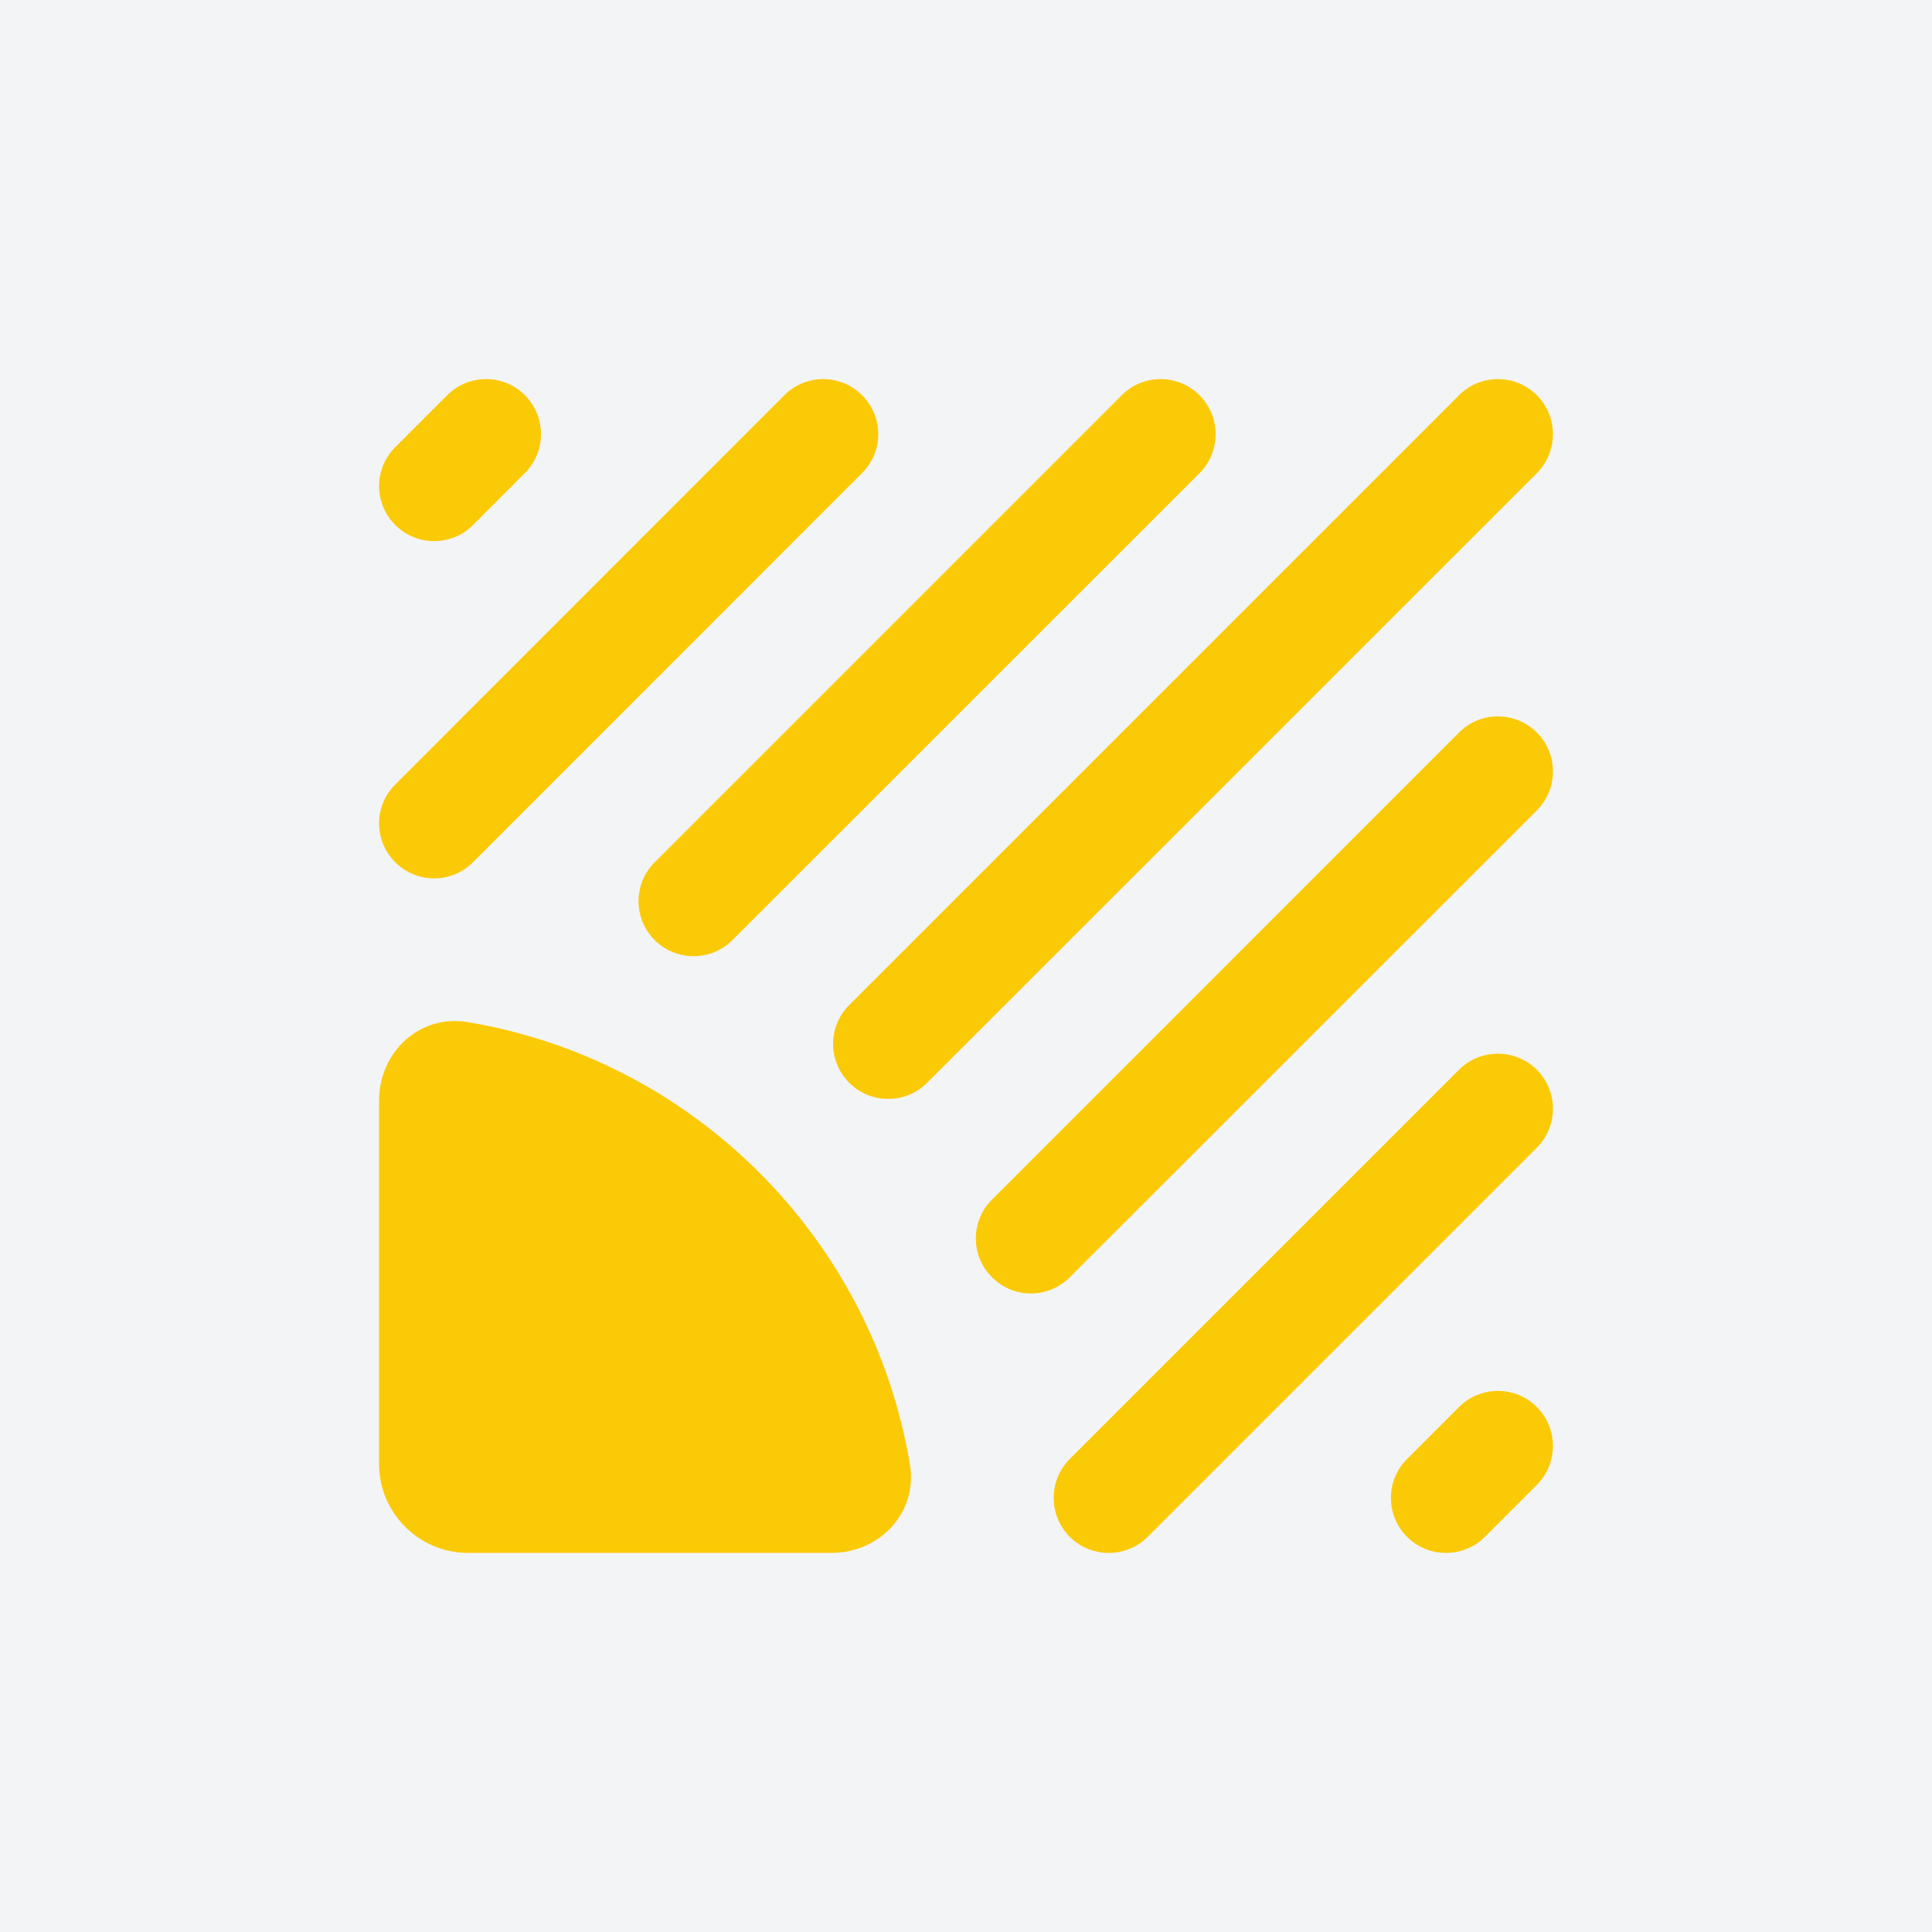 <?xml version="1.0" encoding="UTF-8"?>
<svg xmlns="http://www.w3.org/2000/svg" xmlns:xlink="http://www.w3.org/1999/xlink" width="56pt" height="56pt" viewBox="0 0 56 56" version="1.1">
<g id="surface1">
<rect x="0" y="0" width="56" height="56" style="fill:rgb(95.291%,95.348%,96.429%);fill-opacity:1;stroke:none;"/>
<path style=" stroke:none;fill-rule:nonzero;fill:rgb(98.367%,79.057%,2.914%);fill-opacity:1;" d="M 11.457 22.738 C 10.832 23.359 10.832 24.371 11.457 24.992 C 12.078 25.617 13.09 25.617 13.711 24.992 L 24.988 13.711 C 25.613 13.09 25.613 12.078 24.988 11.457 C 24.367 10.832 23.355 10.832 22.734 11.457 L 11.457 22.738 "/>
<path style=" stroke:none;fill-rule:nonzero;fill:rgb(98.367%,79.057%,2.914%);fill-opacity:1;" d="M 11.457 12.961 C 10.832 13.582 10.832 14.594 11.457 15.219 C 12.078 15.84 13.09 15.84 13.711 15.219 L 15.215 13.711 C 15.836 13.09 15.836 12.078 15.215 11.457 C 14.594 10.832 13.582 10.832 12.961 11.457 L 11.457 12.961 "/>
<path style=" stroke:none;fill-rule:nonzero;fill:rgb(98.367%,79.057%,2.914%);fill-opacity:1;" d="M 24.617 29.129 C 23.992 29.754 23.992 30.762 24.617 31.387 C 25.238 32.008 26.25 32.008 26.871 31.387 L 44.547 13.715 C 45.168 13.09 45.168 12.078 44.547 11.457 C 43.922 10.832 42.91 10.832 42.289 11.457 L 24.617 29.129 "/>
<path style=" stroke:none;fill-rule:nonzero;fill:rgb(98.367%,79.057%,2.914%);fill-opacity:1;" d="M 18.977 24.992 C 18.352 25.617 18.352 26.625 18.977 27.25 C 19.598 27.871 20.609 27.871 21.23 27.25 L 34.77 13.715 C 35.391 13.09 35.391 12.078 34.77 11.457 C 34.145 10.832 33.137 10.832 32.512 11.457 L 18.977 24.992 "/>
<path style=" stroke:none;fill-rule:nonzero;fill:rgb(98.367%,79.057%,2.914%);fill-opacity:1;" d="M 28.754 37.023 C 28.129 36.402 28.129 35.391 28.754 34.77 L 42.289 21.234 C 42.91 20.609 43.922 20.609 44.547 21.234 C 45.168 21.855 45.168 22.867 44.547 23.488 L 31.008 37.023 C 30.387 37.648 29.375 37.648 28.754 37.023 "/>
<path style=" stroke:none;fill-rule:nonzero;fill:rgb(98.367%,79.057%,2.914%);fill-opacity:1;" d="M 40.785 44.547 C 40.16 43.922 40.16 42.91 40.785 42.289 L 42.289 40.785 C 42.91 40.16 43.922 40.16 44.547 40.785 C 45.168 41.406 45.168 42.418 44.547 43.039 L 43.039 44.547 C 42.418 45.168 41.406 45.168 40.785 44.547 "/>
<path style=" stroke:none;fill-rule:nonzero;fill:rgb(98.367%,79.057%,2.914%);fill-opacity:1;" d="M 31.008 44.547 C 30.387 43.922 30.387 42.91 31.008 42.289 L 42.289 31.008 C 42.91 30.387 43.922 30.387 44.547 31.008 C 45.168 31.633 45.168 32.641 44.547 33.266 L 33.266 44.547 C 32.641 45.168 31.633 45.168 31.008 44.547 "/>
<path style=" stroke:none;fill-rule:nonzero;fill:rgb(98.367%,79.057%,2.914%);fill-opacity:1;" d="M 24.09 45.012 C 25.5 45.016 26.605 43.84 26.375 42.453 C 25.285 35.898 20.102 30.715 13.547 29.625 C 12.16 29.395 10.984 30.5 10.988 31.91 L 10.988 42.441 C 10.988 43.852 12.148 45.012 13.559 45.012 L 24.09 45.012 "/>
</g>
</svg>
